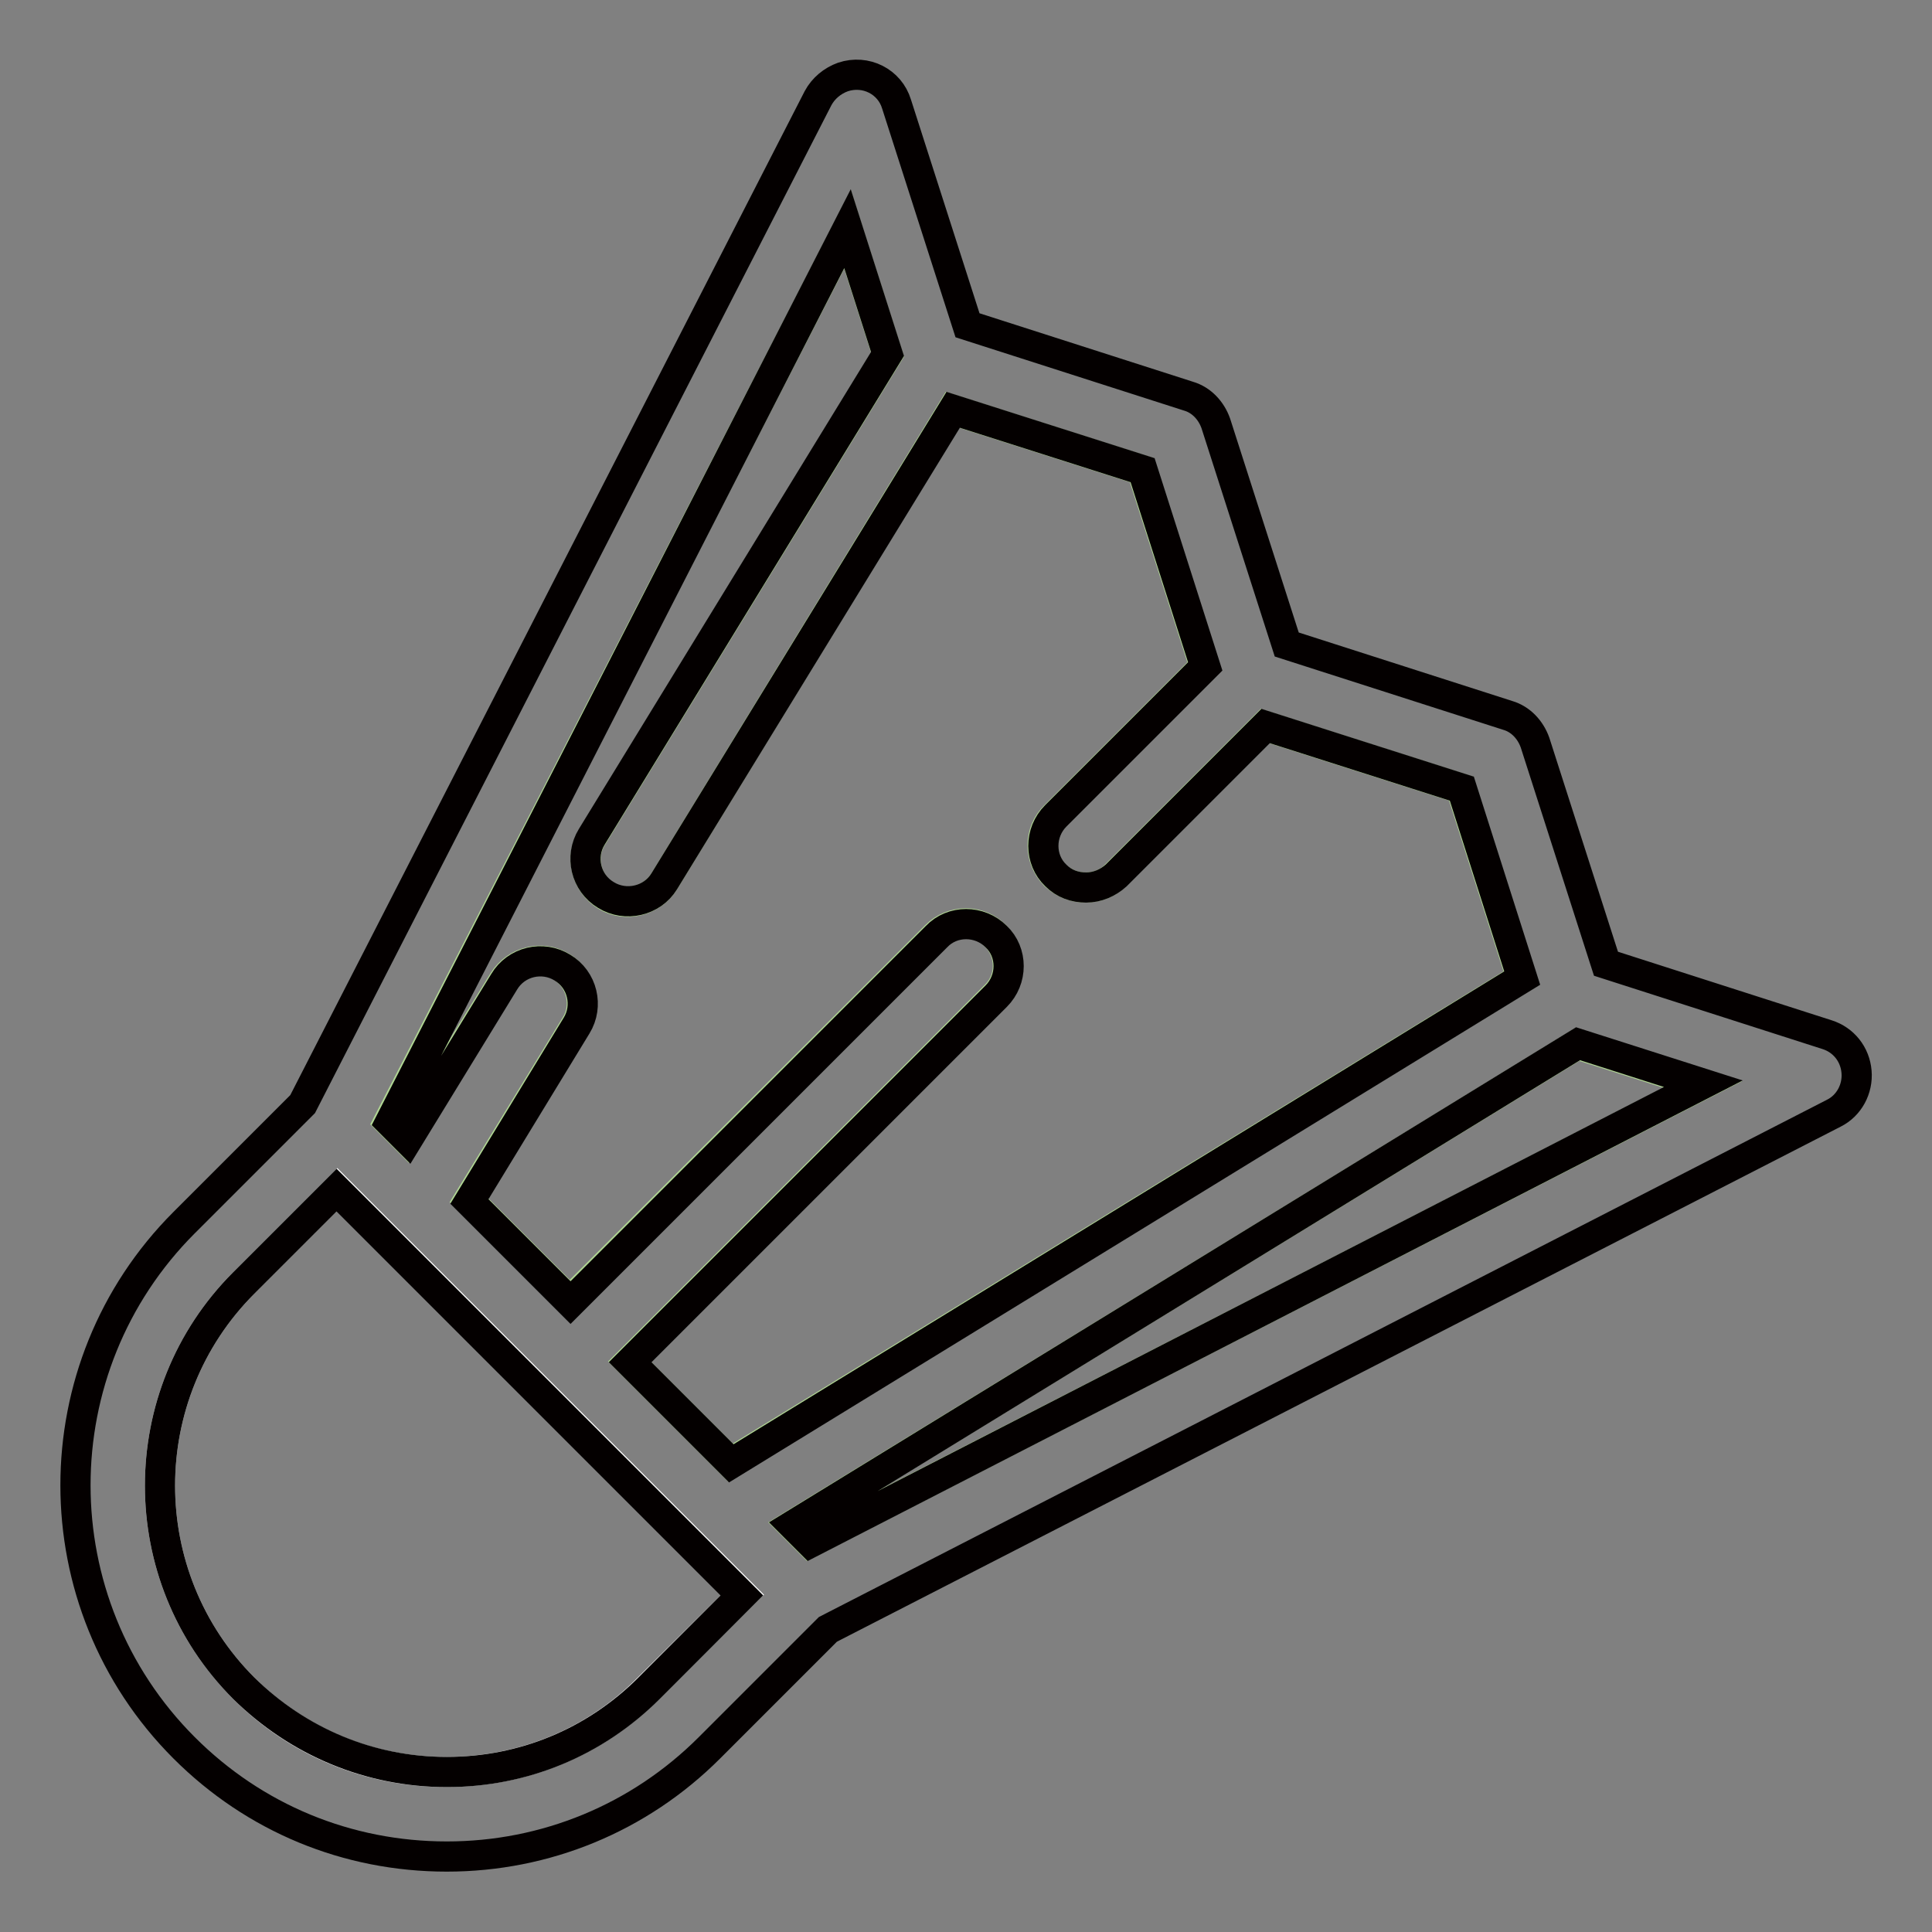 <?xml version="1.0" encoding="utf-8"?>
<!-- Svg Vector Icons : http://www.onlinewebfonts.com/icon -->
<!DOCTYPE svg PUBLIC "-//W3C//DTD SVG 1.1//EN" "http://www.w3.org/Graphics/SVG/1.1/DTD/svg11.dtd">
<svg version="1.1" xmlns="http://www.w3.org/2000/svg" xmlns:xlink="http://www.w3.org/1999/xlink" x="0px" y="0px" viewBox="0 0 256 256" enable-background="new 0 0 256 256" xml:space="preserve">
<rect x="0" y="0" width="256" height="256" fill="#808080" stroke="none"/>
<g> <path stroke-width="4" fill-opacity="0" stroke="#ffffff"  d="M98.4,211.3l-53.7-53.7L32.3,170c-14.8,14.8-14.8,38.9,0,53.7c7.2,7.2,16.7,11.1,26.8,11.1 c10.1,0,19.7-3.9,26.8-11.1L98.4,211.3z"/> <path stroke-width="4" fill-opacity="0" stroke="#b0d693"  d="M105,202.1l2.3,2.3l118.3-60.7l-16.6-5.3L105,202.1z M66.7,130c1.6-2.6,5.1-3.5,7.7-1.9 c2.6,1.6,3.5,5.1,1.9,7.7l-14.2,23.2l13.4,13.4L124,124c2.2-2.2,5.8-2.2,7.9,0c2.2,2.2,2.2,5.8,0,7.9l-48.5,48.5l13.4,13.4 l104.8-64.2l-8-25.1l-26-8.3l-19.8,19.8c-1.1,1.1-2.5,1.6-4,1.6c-1.5,0-2.9-0.6-4-1.6c-2.2-2.2-2.2-5.8,0-7.9l19.8-19.8l-8.3-26 l-25.1-8L88,116.8c-1.6,2.6-5.1,3.5-7.7,1.9c0,0,0,0,0,0c-2.6-1.6-3.5-5.1-1.9-7.7l39.2-64l-5.3-16.6L51.5,148.6l2.3,2.3L66.7,130z "/> <path stroke-width="4" fill-opacity="0" stroke="#040000"  d="M246,142c-0.2-2.3-1.7-4.2-3.9-4.9l-29.3-9.4l-9.4-29.3c-0.6-1.7-1.9-3.1-3.6-3.6l-29.3-9.4l-9.4-29.3 c-0.6-1.7-1.9-3.1-3.6-3.6l-29.3-9.4l-9.4-29.3c-0.9-3-4.1-4.6-7.1-3.6c-1.4,0.5-2.6,1.5-3.3,2.8L40.1,146.3L24.4,162 c-19.2,19.2-19.2,50.4,0,69.6C33.7,240.9,46,246,59.2,246c13.1,0,25.5-5.1,34.8-14.4l15.7-15.7l133.3-68.4 C245,146.5,246.2,144.3,246,142L246,142z M107.4,204.4l-2.3-2.3l104-63.8l16.6,5.3L107.4,204.4z M32.3,223.7 c-14.8-14.8-14.8-38.9,0-53.7l12.3-12.3l53.7,53.7L86,223.7c-7.2,7.2-16.7,11.1-26.8,11.1C49,234.8,39.5,230.8,32.3,223.7z  M112.3,30.3l5.3,16.6l-39.2,64c-1.6,2.6-0.8,6.1,1.9,7.7c2.6,1.6,6.1,0.8,7.7-1.8c0,0,0,0,0,0l38.3-62.5l25.1,8l8.3,26l-19.8,19.8 c-2.2,2.2-2.2,5.8,0,7.9c1.1,1.1,2.5,1.6,4,1.6c1.5,0,2.9-0.6,4-1.6l19.8-19.8l26,8.3l8,25.1L96.9,193.9l-13.4-13.4l48.5-48.5 c2.2-2.2,2.2-5.8,0-7.9c-2.2-2.2-5.8-2.2-7.9,0l-48.5,48.5l-13.4-13.4l14.2-23.3c1.6-2.6,0.8-6.1-1.9-7.7c-2.6-1.6-6.1-0.8-7.7,1.9 l-12.8,20.9l-2.3-2.3L112.3,30.3L112.3,30.3z"/></g>
</svg>